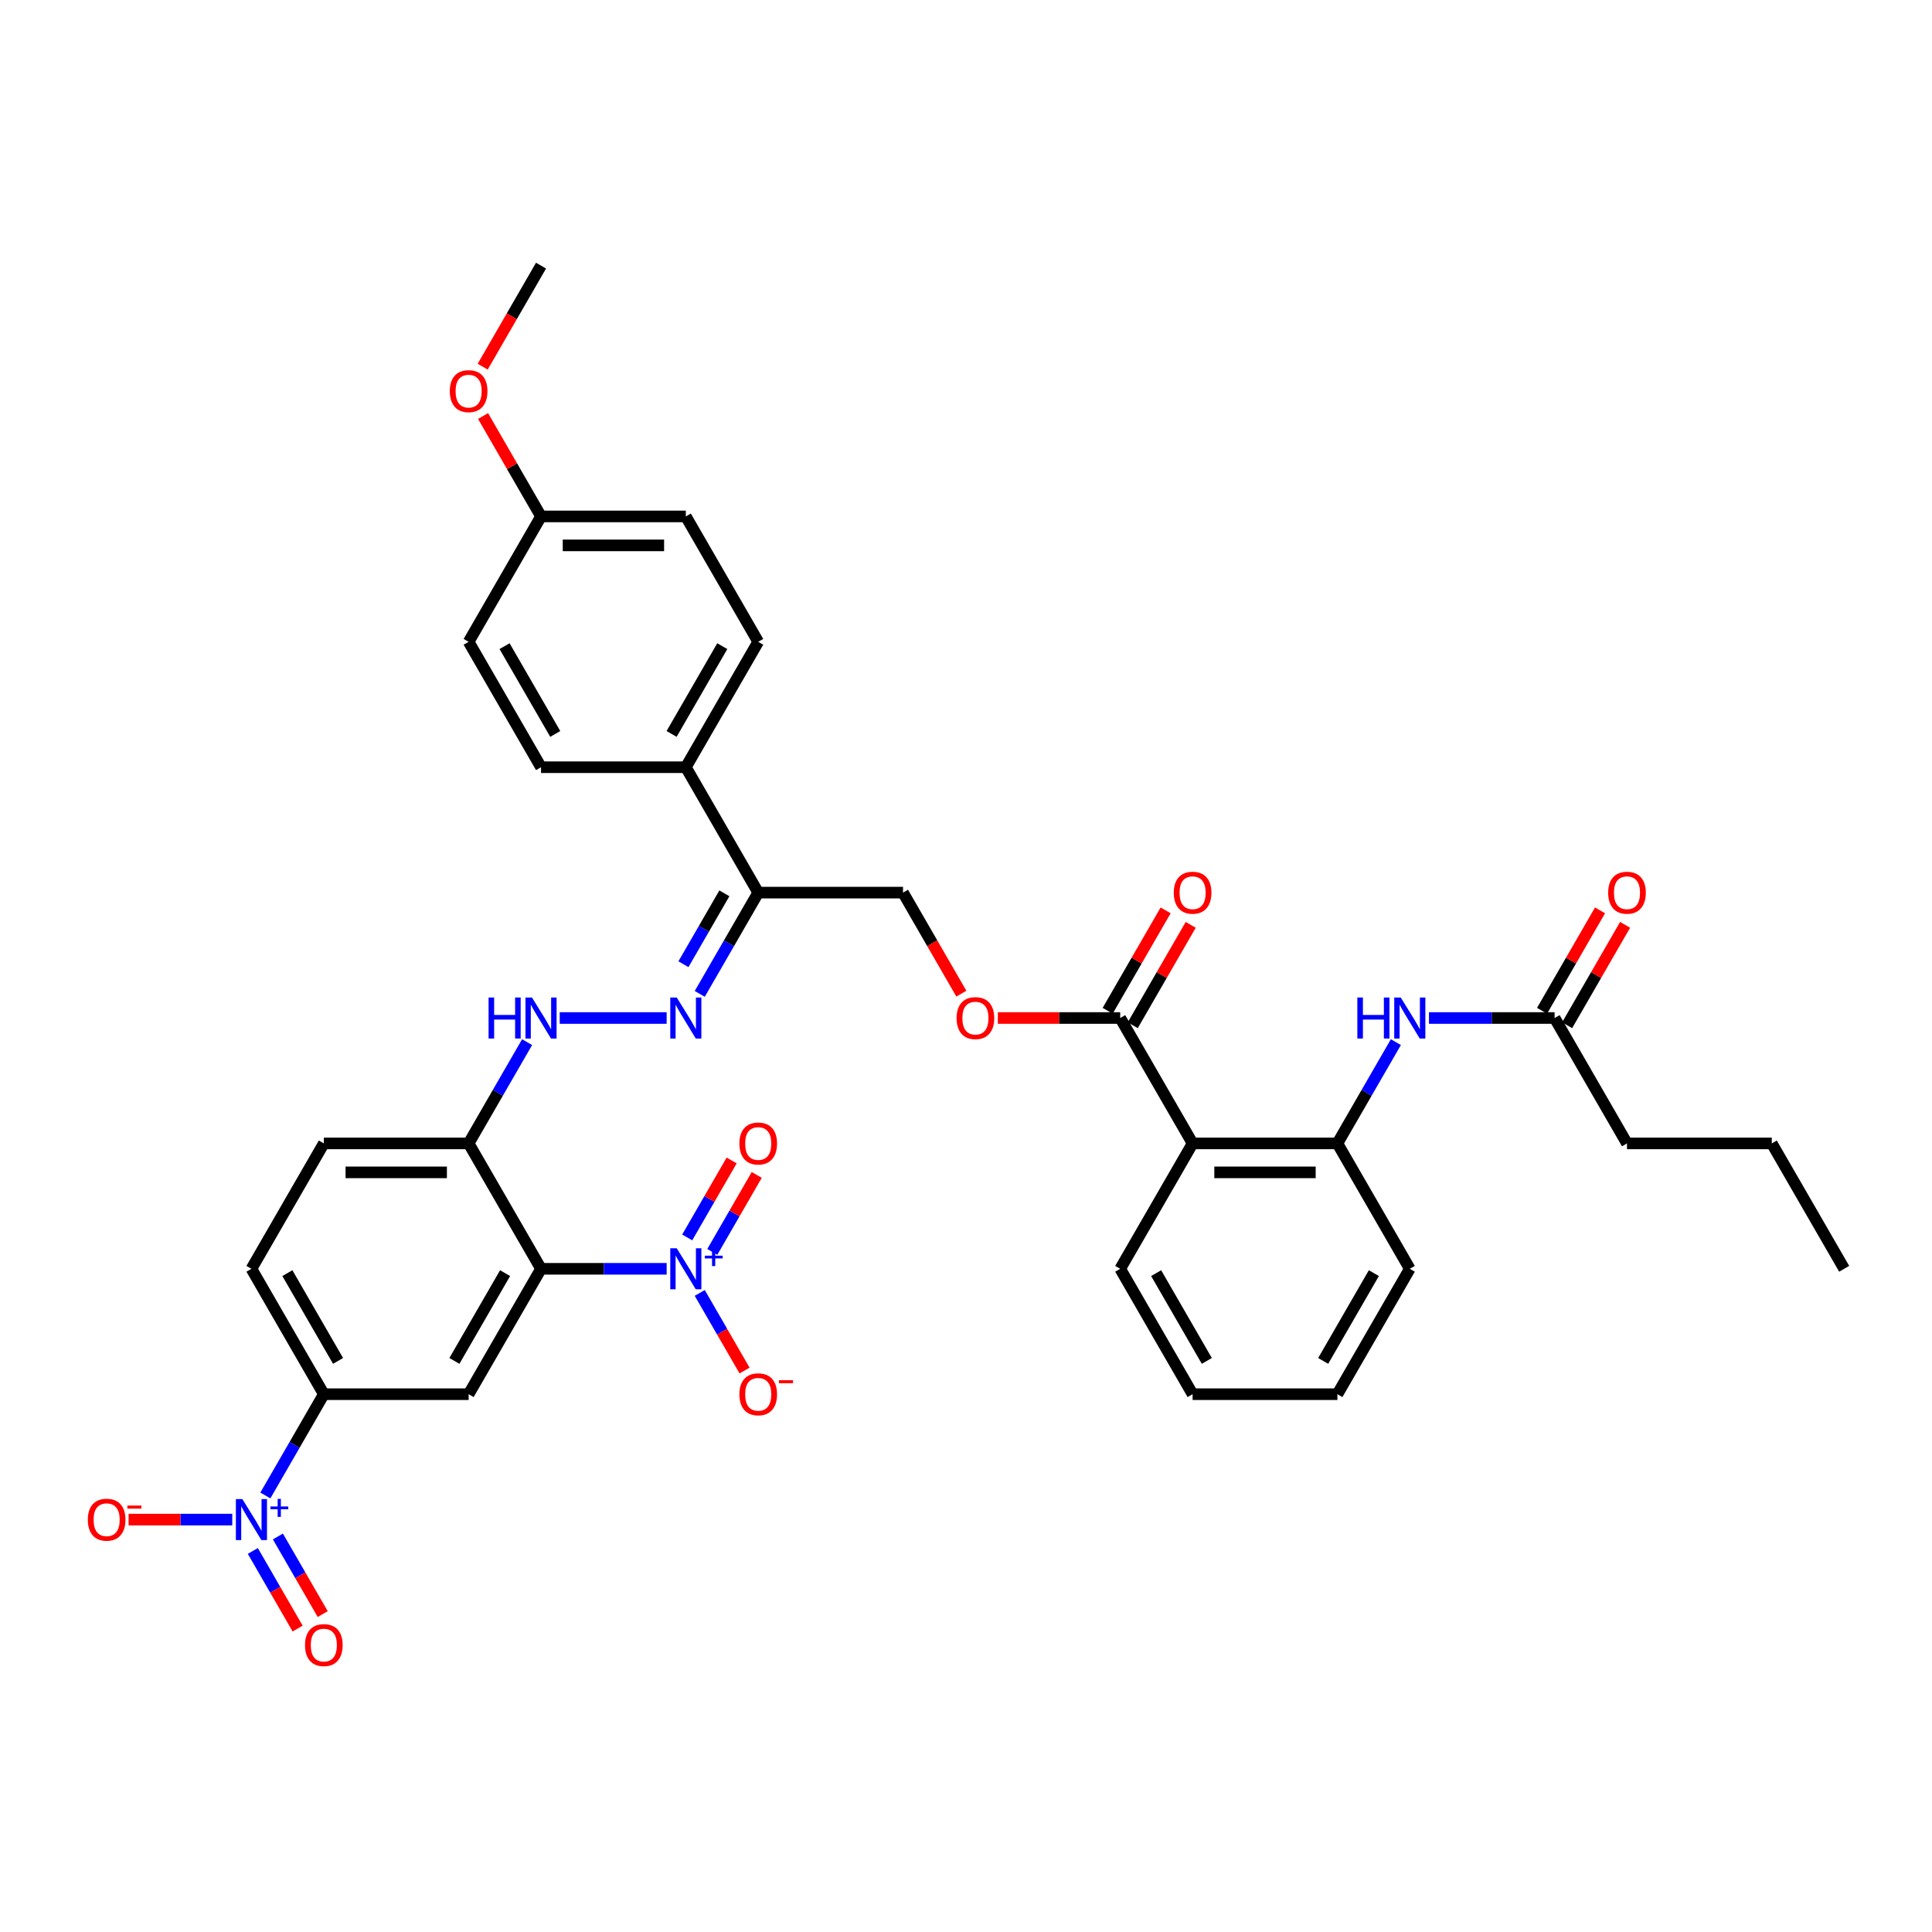 <?xml version='1.0' encoding='iso-8859-1'?>
<svg version='1.1' baseProfile='full'
              xmlns='http://www.w3.org/2000/svg'
                      xmlns:rdkit='http://www.rdkit.org/xml'
                      xmlns:xlink='http://www.w3.org/1999/xlink'
                  xml:space='preserve'
width='1000px' height='1000px' viewBox='0 0 1000 1000'>
<!-- END OF HEADER -->
<rect style='opacity:1.0;fill:#FFFFFF;stroke:none' width='1000' height='1000' x='0' y='0'> </rect>
<path class='bond-0' d='M 280.034,656.731 L 312.546,656.731' style='fill:none;fill-rule:evenodd;stroke:#000000;stroke-width:6px;stroke-linecap:butt;stroke-linejoin:miter;stroke-opacity:1' />
<path class='bond-0' d='M 312.546,656.731 L 345.057,656.731' style='fill:none;fill-rule:evenodd;stroke:#0000FF;stroke-width:6px;stroke-linecap:butt;stroke-linejoin:miter;stroke-opacity:1' />
<path class='bond-2' d='M 280.034,656.731 L 242.562,721.636' style='fill:none;fill-rule:evenodd;stroke:#000000;stroke-width:6px;stroke-linecap:butt;stroke-linejoin:miter;stroke-opacity:1' />
<path class='bond-2' d='M 261.433,658.972 L 235.202,704.406' style='fill:none;fill-rule:evenodd;stroke:#000000;stroke-width:6px;stroke-linecap:butt;stroke-linejoin:miter;stroke-opacity:1' />
<path class='bond-7' d='M 280.034,656.731 L 242.562,591.826' style='fill:none;fill-rule:evenodd;stroke:#000000;stroke-width:6px;stroke-linecap:butt;stroke-linejoin:miter;stroke-opacity:1' />
<path class='bond-12' d='M 362.189,669.217 L 373.786,689.304' style='fill:none;fill-rule:evenodd;stroke:#0000FF;stroke-width:6px;stroke-linecap:butt;stroke-linejoin:miter;stroke-opacity:1' />
<path class='bond-12' d='M 373.786,689.304 L 385.383,709.391' style='fill:none;fill-rule:evenodd;stroke:#FF0000;stroke-width:6px;stroke-linecap:butt;stroke-linejoin:miter;stroke-opacity:1' />
<path class='bond-16' d='M 368.679,647.992 L 380.181,628.071' style='fill:none;fill-rule:evenodd;stroke:#0000FF;stroke-width:6px;stroke-linecap:butt;stroke-linejoin:miter;stroke-opacity:1' />
<path class='bond-16' d='M 380.181,628.071 L 391.683,608.149' style='fill:none;fill-rule:evenodd;stroke:#FF0000;stroke-width:6px;stroke-linecap:butt;stroke-linejoin:miter;stroke-opacity:1' />
<path class='bond-16' d='M 355.698,640.498 L 367.2,620.576' style='fill:none;fill-rule:evenodd;stroke:#0000FF;stroke-width:6px;stroke-linecap:butt;stroke-linejoin:miter;stroke-opacity:1' />
<path class='bond-16' d='M 367.2,620.576 L 378.702,600.654' style='fill:none;fill-rule:evenodd;stroke:#FF0000;stroke-width:6px;stroke-linecap:butt;stroke-linejoin:miter;stroke-opacity:1' />
<path class='bond-1' d='M 137.352,774.055 L 152.484,747.845' style='fill:none;fill-rule:evenodd;stroke:#0000FF;stroke-width:6px;stroke-linecap:butt;stroke-linejoin:miter;stroke-opacity:1' />
<path class='bond-1' d='M 152.484,747.845 L 167.616,721.636' style='fill:none;fill-rule:evenodd;stroke:#000000;stroke-width:6px;stroke-linecap:butt;stroke-linejoin:miter;stroke-opacity:1' />
<path class='bond-14' d='M 120.22,786.541 L 93.393,786.541' style='fill:none;fill-rule:evenodd;stroke:#0000FF;stroke-width:6px;stroke-linecap:butt;stroke-linejoin:miter;stroke-opacity:1' />
<path class='bond-14' d='M 93.393,786.541 L 66.566,786.541' style='fill:none;fill-rule:evenodd;stroke:#FF0000;stroke-width:6px;stroke-linecap:butt;stroke-linejoin:miter;stroke-opacity:1' />
<path class='bond-17' d='M 130.861,802.774 L 142.459,822.861' style='fill:none;fill-rule:evenodd;stroke:#0000FF;stroke-width:6px;stroke-linecap:butt;stroke-linejoin:miter;stroke-opacity:1' />
<path class='bond-17' d='M 142.459,822.861 L 154.056,842.948' style='fill:none;fill-rule:evenodd;stroke:#FF0000;stroke-width:6px;stroke-linecap:butt;stroke-linejoin:miter;stroke-opacity:1' />
<path class='bond-17' d='M 143.842,795.279 L 155.439,815.366' style='fill:none;fill-rule:evenodd;stroke:#0000FF;stroke-width:6px;stroke-linecap:butt;stroke-linejoin:miter;stroke-opacity:1' />
<path class='bond-17' d='M 155.439,815.366 L 167.037,835.453' style='fill:none;fill-rule:evenodd;stroke:#FF0000;stroke-width:6px;stroke-linecap:butt;stroke-linejoin:miter;stroke-opacity:1' />
<path class='bond-4' d='M 242.562,721.636 L 167.616,721.636' style='fill:none;fill-rule:evenodd;stroke:#000000;stroke-width:6px;stroke-linecap:butt;stroke-linejoin:miter;stroke-opacity:1' />
<path class='bond-3' d='M 617.29,591.826 L 579.817,526.921' style='fill:none;fill-rule:evenodd;stroke:#000000;stroke-width:6px;stroke-linecap:butt;stroke-linejoin:miter;stroke-opacity:1' />
<path class='bond-8' d='M 617.29,591.826 L 692.236,591.826' style='fill:none;fill-rule:evenodd;stroke:#000000;stroke-width:6px;stroke-linecap:butt;stroke-linejoin:miter;stroke-opacity:1' />
<path class='bond-8' d='M 628.532,606.815 L 680.994,606.815' style='fill:none;fill-rule:evenodd;stroke:#000000;stroke-width:6px;stroke-linecap:butt;stroke-linejoin:miter;stroke-opacity:1' />
<path class='bond-29' d='M 617.29,591.826 L 579.817,656.731' style='fill:none;fill-rule:evenodd;stroke:#000000;stroke-width:6px;stroke-linecap:butt;stroke-linejoin:miter;stroke-opacity:1' />
<path class='bond-38' d='M 167.616,721.636 L 130.143,656.731' style='fill:none;fill-rule:evenodd;stroke:#000000;stroke-width:6px;stroke-linecap:butt;stroke-linejoin:miter;stroke-opacity:1' />
<path class='bond-38' d='M 174.976,704.406 L 148.745,658.972' style='fill:none;fill-rule:evenodd;stroke:#000000;stroke-width:6px;stroke-linecap:butt;stroke-linejoin:miter;stroke-opacity:1' />
<path class='bond-5' d='M 579.817,526.921 L 548.153,526.921' style='fill:none;fill-rule:evenodd;stroke:#000000;stroke-width:6px;stroke-linecap:butt;stroke-linejoin:miter;stroke-opacity:1' />
<path class='bond-5' d='M 548.153,526.921 L 516.488,526.921' style='fill:none;fill-rule:evenodd;stroke:#FF0000;stroke-width:6px;stroke-linecap:butt;stroke-linejoin:miter;stroke-opacity:1' />
<path class='bond-20' d='M 586.308,530.669 L 601.31,504.684' style='fill:none;fill-rule:evenodd;stroke:#000000;stroke-width:6px;stroke-linecap:butt;stroke-linejoin:miter;stroke-opacity:1' />
<path class='bond-20' d='M 601.31,504.684 L 616.312,478.699' style='fill:none;fill-rule:evenodd;stroke:#FF0000;stroke-width:6px;stroke-linecap:butt;stroke-linejoin:miter;stroke-opacity:1' />
<path class='bond-20' d='M 573.327,523.174 L 588.329,497.19' style='fill:none;fill-rule:evenodd;stroke:#000000;stroke-width:6px;stroke-linecap:butt;stroke-linejoin:miter;stroke-opacity:1' />
<path class='bond-20' d='M 588.329,497.19 L 603.331,471.205' style='fill:none;fill-rule:evenodd;stroke:#FF0000;stroke-width:6px;stroke-linecap:butt;stroke-linejoin:miter;stroke-opacity:1' />
<path class='bond-6' d='M 345.057,526.921 L 289.709,526.921' style='fill:none;fill-rule:evenodd;stroke:#0000FF;stroke-width:6px;stroke-linecap:butt;stroke-linejoin:miter;stroke-opacity:1' />
<path class='bond-9' d='M 362.189,514.435 L 377.321,488.226' style='fill:none;fill-rule:evenodd;stroke:#0000FF;stroke-width:6px;stroke-linecap:butt;stroke-linejoin:miter;stroke-opacity:1' />
<path class='bond-9' d='M 377.321,488.226 L 392.453,462.017' style='fill:none;fill-rule:evenodd;stroke:#000000;stroke-width:6px;stroke-linecap:butt;stroke-linejoin:miter;stroke-opacity:1' />
<path class='bond-9' d='M 353.748,499.078 L 364.34,480.731' style='fill:none;fill-rule:evenodd;stroke:#0000FF;stroke-width:6px;stroke-linecap:butt;stroke-linejoin:miter;stroke-opacity:1' />
<path class='bond-9' d='M 364.34,480.731 L 374.932,462.385' style='fill:none;fill-rule:evenodd;stroke:#000000;stroke-width:6px;stroke-linecap:butt;stroke-linejoin:miter;stroke-opacity:1' />
<path class='bond-11' d='M 242.562,591.826 L 257.694,565.617' style='fill:none;fill-rule:evenodd;stroke:#000000;stroke-width:6px;stroke-linecap:butt;stroke-linejoin:miter;stroke-opacity:1' />
<path class='bond-11' d='M 257.694,565.617 L 272.826,539.407' style='fill:none;fill-rule:evenodd;stroke:#0000FF;stroke-width:6px;stroke-linecap:butt;stroke-linejoin:miter;stroke-opacity:1' />
<path class='bond-21' d='M 242.562,591.826 L 167.616,591.826' style='fill:none;fill-rule:evenodd;stroke:#000000;stroke-width:6px;stroke-linecap:butt;stroke-linejoin:miter;stroke-opacity:1' />
<path class='bond-21' d='M 231.32,606.815 L 178.858,606.815' style='fill:none;fill-rule:evenodd;stroke:#000000;stroke-width:6px;stroke-linecap:butt;stroke-linejoin:miter;stroke-opacity:1' />
<path class='bond-10' d='M 692.236,591.826 L 707.368,565.617' style='fill:none;fill-rule:evenodd;stroke:#000000;stroke-width:6px;stroke-linecap:butt;stroke-linejoin:miter;stroke-opacity:1' />
<path class='bond-10' d='M 707.368,565.617 L 722.5,539.407' style='fill:none;fill-rule:evenodd;stroke:#0000FF;stroke-width:6px;stroke-linecap:butt;stroke-linejoin:miter;stroke-opacity:1' />
<path class='bond-31' d='M 692.236,591.826 L 729.708,656.731' style='fill:none;fill-rule:evenodd;stroke:#000000;stroke-width:6px;stroke-linecap:butt;stroke-linejoin:miter;stroke-opacity:1' />
<path class='bond-18' d='M 392.453,462.017 L 354.98,397.112' style='fill:none;fill-rule:evenodd;stroke:#000000;stroke-width:6px;stroke-linecap:butt;stroke-linejoin:miter;stroke-opacity:1' />
<path class='bond-19' d='M 392.453,462.017 L 467.399,462.017' style='fill:none;fill-rule:evenodd;stroke:#000000;stroke-width:6px;stroke-linecap:butt;stroke-linejoin:miter;stroke-opacity:1' />
<path class='bond-13' d='M 739.631,526.921 L 772.143,526.921' style='fill:none;fill-rule:evenodd;stroke:#0000FF;stroke-width:6px;stroke-linecap:butt;stroke-linejoin:miter;stroke-opacity:1' />
<path class='bond-13' d='M 772.143,526.921 L 804.654,526.921' style='fill:none;fill-rule:evenodd;stroke:#000000;stroke-width:6px;stroke-linecap:butt;stroke-linejoin:miter;stroke-opacity:1' />
<path class='bond-23' d='M 811.145,530.669 L 826.147,504.684' style='fill:none;fill-rule:evenodd;stroke:#000000;stroke-width:6px;stroke-linecap:butt;stroke-linejoin:miter;stroke-opacity:1' />
<path class='bond-23' d='M 826.147,504.684 L 841.149,478.699' style='fill:none;fill-rule:evenodd;stroke:#FF0000;stroke-width:6px;stroke-linecap:butt;stroke-linejoin:miter;stroke-opacity:1' />
<path class='bond-23' d='M 798.164,523.174 L 813.166,497.19' style='fill:none;fill-rule:evenodd;stroke:#000000;stroke-width:6px;stroke-linecap:butt;stroke-linejoin:miter;stroke-opacity:1' />
<path class='bond-23' d='M 813.166,497.19 L 828.168,471.205' style='fill:none;fill-rule:evenodd;stroke:#FF0000;stroke-width:6px;stroke-linecap:butt;stroke-linejoin:miter;stroke-opacity:1' />
<path class='bond-32' d='M 804.654,526.921 L 842.127,591.826' style='fill:none;fill-rule:evenodd;stroke:#000000;stroke-width:6px;stroke-linecap:butt;stroke-linejoin:miter;stroke-opacity:1' />
<path class='bond-15' d='M 497.593,514.316 L 482.496,488.166' style='fill:none;fill-rule:evenodd;stroke:#FF0000;stroke-width:6px;stroke-linecap:butt;stroke-linejoin:miter;stroke-opacity:1' />
<path class='bond-15' d='M 482.496,488.166 L 467.399,462.017' style='fill:none;fill-rule:evenodd;stroke:#000000;stroke-width:6px;stroke-linecap:butt;stroke-linejoin:miter;stroke-opacity:1' />
<path class='bond-24' d='M 354.98,397.112 L 392.453,332.207' style='fill:none;fill-rule:evenodd;stroke:#000000;stroke-width:6px;stroke-linecap:butt;stroke-linejoin:miter;stroke-opacity:1' />
<path class='bond-24' d='M 347.62,379.881 L 373.851,334.448' style='fill:none;fill-rule:evenodd;stroke:#000000;stroke-width:6px;stroke-linecap:butt;stroke-linejoin:miter;stroke-opacity:1' />
<path class='bond-25' d='M 354.98,397.112 L 280.034,397.112' style='fill:none;fill-rule:evenodd;stroke:#000000;stroke-width:6px;stroke-linecap:butt;stroke-linejoin:miter;stroke-opacity:1' />
<path class='bond-22' d='M 167.616,591.826 L 130.143,656.731' style='fill:none;fill-rule:evenodd;stroke:#000000;stroke-width:6px;stroke-linecap:butt;stroke-linejoin:miter;stroke-opacity:1' />
<path class='bond-27' d='M 392.453,332.207 L 354.98,267.302' style='fill:none;fill-rule:evenodd;stroke:#000000;stroke-width:6px;stroke-linecap:butt;stroke-linejoin:miter;stroke-opacity:1' />
<path class='bond-28' d='M 280.034,397.112 L 242.562,332.207' style='fill:none;fill-rule:evenodd;stroke:#000000;stroke-width:6px;stroke-linecap:butt;stroke-linejoin:miter;stroke-opacity:1' />
<path class='bond-28' d='M 287.395,379.881 L 261.164,334.448' style='fill:none;fill-rule:evenodd;stroke:#000000;stroke-width:6px;stroke-linecap:butt;stroke-linejoin:miter;stroke-opacity:1' />
<path class='bond-26' d='M 280.034,267.302 L 242.562,332.207' style='fill:none;fill-rule:evenodd;stroke:#000000;stroke-width:6px;stroke-linecap:butt;stroke-linejoin:miter;stroke-opacity:1' />
<path class='bond-30' d='M 280.034,267.302 L 265.032,241.317' style='fill:none;fill-rule:evenodd;stroke:#000000;stroke-width:6px;stroke-linecap:butt;stroke-linejoin:miter;stroke-opacity:1' />
<path class='bond-30' d='M 265.032,241.317 L 250.03,215.333' style='fill:none;fill-rule:evenodd;stroke:#FF0000;stroke-width:6px;stroke-linecap:butt;stroke-linejoin:miter;stroke-opacity:1' />
<path class='bond-39' d='M 280.034,267.302 L 354.98,267.302' style='fill:none;fill-rule:evenodd;stroke:#000000;stroke-width:6px;stroke-linecap:butt;stroke-linejoin:miter;stroke-opacity:1' />
<path class='bond-39' d='M 291.276,282.291 L 343.738,282.291' style='fill:none;fill-rule:evenodd;stroke:#000000;stroke-width:6px;stroke-linecap:butt;stroke-linejoin:miter;stroke-opacity:1' />
<path class='bond-35' d='M 579.817,656.731 L 617.29,721.636' style='fill:none;fill-rule:evenodd;stroke:#000000;stroke-width:6px;stroke-linecap:butt;stroke-linejoin:miter;stroke-opacity:1' />
<path class='bond-35' d='M 598.419,658.972 L 624.65,704.406' style='fill:none;fill-rule:evenodd;stroke:#000000;stroke-width:6px;stroke-linecap:butt;stroke-linejoin:miter;stroke-opacity:1' />
<path class='bond-33' d='M 249.84,189.791 L 264.937,163.642' style='fill:none;fill-rule:evenodd;stroke:#FF0000;stroke-width:6px;stroke-linecap:butt;stroke-linejoin:miter;stroke-opacity:1' />
<path class='bond-33' d='M 264.937,163.642 L 280.034,137.492' style='fill:none;fill-rule:evenodd;stroke:#000000;stroke-width:6px;stroke-linecap:butt;stroke-linejoin:miter;stroke-opacity:1' />
<path class='bond-40' d='M 729.708,656.731 L 692.236,721.636' style='fill:none;fill-rule:evenodd;stroke:#000000;stroke-width:6px;stroke-linecap:butt;stroke-linejoin:miter;stroke-opacity:1' />
<path class='bond-40' d='M 711.107,658.972 L 684.876,704.406' style='fill:none;fill-rule:evenodd;stroke:#000000;stroke-width:6px;stroke-linecap:butt;stroke-linejoin:miter;stroke-opacity:1' />
<path class='bond-34' d='M 842.127,591.826 L 917.073,591.826' style='fill:none;fill-rule:evenodd;stroke:#000000;stroke-width:6px;stroke-linecap:butt;stroke-linejoin:miter;stroke-opacity:1' />
<path class='bond-37' d='M 917.073,591.826 L 954.545,656.731' style='fill:none;fill-rule:evenodd;stroke:#000000;stroke-width:6px;stroke-linecap:butt;stroke-linejoin:miter;stroke-opacity:1' />
<path class='bond-36' d='M 617.29,721.636 L 692.236,721.636' style='fill:none;fill-rule:evenodd;stroke:#000000;stroke-width:6px;stroke-linecap:butt;stroke-linejoin:miter;stroke-opacity:1' />
<path  class='atom-1' d='M 350.289 646.119
L 357.243 657.361
Q 357.933 658.47, 359.042 660.478
Q 360.151 662.487, 360.211 662.607
L 360.211 646.119
L 363.029 646.119
L 363.029 667.343
L 360.121 667.343
L 352.657 655.052
Q 351.787 653.613, 350.858 651.965
Q 349.959 650.316, 349.689 649.806
L 349.689 667.343
L 346.931 667.343
L 346.931 646.119
L 350.289 646.119
' fill='#0000FF'/>
<path  class='atom-1' d='M 364.81 649.945
L 368.55 649.945
L 368.55 646.007
L 370.211 646.007
L 370.211 649.945
L 374.05 649.945
L 374.05 651.369
L 370.211 651.369
L 370.211 655.326
L 368.55 655.326
L 368.55 651.369
L 364.81 651.369
L 364.81 649.945
' fill='#0000FF'/>
<path  class='atom-2' d='M 125.452 775.929
L 132.407 787.17
Q 133.096 788.28, 134.205 790.288
Q 135.314 792.297, 135.374 792.417
L 135.374 775.929
L 138.192 775.929
L 138.192 797.153
L 135.284 797.153
L 127.82 784.862
Q 126.95 783.423, 126.021 781.774
Q 125.122 780.125, 124.852 779.616
L 124.852 797.153
L 122.094 797.153
L 122.094 775.929
L 125.452 775.929
' fill='#0000FF'/>
<path  class='atom-2' d='M 139.973 779.754
L 143.713 779.754
L 143.713 775.817
L 145.375 775.817
L 145.375 779.754
L 149.213 779.754
L 149.213 781.179
L 145.375 781.179
L 145.375 785.136
L 143.713 785.136
L 143.713 781.179
L 139.973 781.179
L 139.973 779.754
' fill='#0000FF'/>
<path  class='atom-7' d='M 350.289 516.309
L 357.243 527.551
Q 357.933 528.66, 359.042 530.669
Q 360.151 532.677, 360.211 532.797
L 360.211 516.309
L 363.029 516.309
L 363.029 537.534
L 360.121 537.534
L 352.657 525.243
Q 351.787 523.804, 350.858 522.155
Q 349.959 520.506, 349.689 519.996
L 349.689 537.534
L 346.931 537.534
L 346.931 516.309
L 350.289 516.309
' fill='#0000FF'/>
<path  class='atom-11' d='M 702.563 516.309
L 705.441 516.309
L 705.441 525.333
L 716.293 525.333
L 716.293 516.309
L 719.171 516.309
L 719.171 537.534
L 716.293 537.534
L 716.293 527.731
L 705.441 527.731
L 705.441 537.534
L 702.563 537.534
L 702.563 516.309
' fill='#0000FF'/>
<path  class='atom-11' d='M 725.017 516.309
L 731.972 527.551
Q 732.661 528.66, 733.771 530.669
Q 734.88 532.677, 734.94 532.797
L 734.94 516.309
L 737.758 516.309
L 737.758 537.534
L 734.85 537.534
L 727.385 525.243
Q 726.516 523.804, 725.586 522.155
Q 724.687 520.506, 724.417 519.996
L 724.417 537.534
L 721.659 537.534
L 721.659 516.309
L 725.017 516.309
' fill='#0000FF'/>
<path  class='atom-12' d='M 252.889 516.309
L 255.767 516.309
L 255.767 525.333
L 266.619 525.333
L 266.619 516.309
L 269.497 516.309
L 269.497 537.534
L 266.619 537.534
L 266.619 527.731
L 255.767 527.731
L 255.767 537.534
L 252.889 537.534
L 252.889 516.309
' fill='#0000FF'/>
<path  class='atom-12' d='M 275.343 516.309
L 282.298 527.551
Q 282.987 528.66, 284.097 530.669
Q 285.206 532.677, 285.266 532.797
L 285.266 516.309
L 288.084 516.309
L 288.084 537.534
L 285.176 537.534
L 277.711 525.243
Q 276.842 523.804, 275.912 522.155
Q 275.013 520.506, 274.743 519.996
L 274.743 537.534
L 271.985 537.534
L 271.985 516.309
L 275.343 516.309
' fill='#0000FF'/>
<path  class='atom-13' d='M 382.71 721.696
Q 382.71 716.6, 385.228 713.752
Q 387.746 710.904, 392.453 710.904
Q 397.16 710.904, 399.678 713.752
Q 402.196 716.6, 402.196 721.696
Q 402.196 726.852, 399.648 729.79
Q 397.1 732.698, 392.453 732.698
Q 387.776 732.698, 385.228 729.79
Q 382.71 726.882, 382.71 721.696
M 392.453 730.3
Q 395.691 730.3, 397.429 728.141
Q 399.198 725.953, 399.198 721.696
Q 399.198 717.529, 397.429 715.43
Q 395.691 713.302, 392.453 713.302
Q 389.215 713.302, 387.447 715.401
Q 385.708 717.499, 385.708 721.696
Q 385.708 725.983, 387.447 728.141
Q 389.215 730.3, 392.453 730.3
' fill='#FF0000'/>
<path  class='atom-13' d='M 403.185 714.368
L 410.447 714.368
L 410.447 715.951
L 403.185 715.951
L 403.185 714.368
' fill='#FF0000'/>
<path  class='atom-15' d='M 45.455 786.601
Q 45.455 781.504, 47.973 778.657
Q 50.491 775.809, 55.197 775.809
Q 59.904 775.809, 62.422 778.657
Q 64.94 781.504, 64.94 786.601
Q 64.94 791.757, 62.392 794.695
Q 59.844 797.603, 55.197 797.603
Q 50.521 797.603, 47.973 794.695
Q 45.455 791.787, 45.455 786.601
M 55.197 795.205
Q 58.435 795.205, 60.174 793.046
Q 61.943 790.858, 61.943 786.601
Q 61.943 782.434, 60.174 780.335
Q 58.435 778.207, 55.197 778.207
Q 51.96 778.207, 50.191 780.305
Q 48.452 782.404, 48.452 786.601
Q 48.452 790.888, 50.191 793.046
Q 51.96 795.205, 55.197 795.205
' fill='#FF0000'/>
<path  class='atom-15' d='M 65.93 779.273
L 73.191 779.273
L 73.191 780.856
L 65.93 780.856
L 65.93 779.273
' fill='#FF0000'/>
<path  class='atom-16' d='M 495.129 526.981
Q 495.129 521.885, 497.647 519.037
Q 500.165 516.189, 504.871 516.189
Q 509.578 516.189, 512.096 519.037
Q 514.614 521.885, 514.614 526.981
Q 514.614 532.138, 512.066 535.076
Q 509.518 537.983, 504.871 537.983
Q 500.195 537.983, 497.647 535.076
Q 495.129 532.168, 495.129 526.981
M 504.871 535.585
Q 508.109 535.585, 509.848 533.427
Q 511.617 531.238, 511.617 526.981
Q 511.617 522.814, 509.848 520.716
Q 508.109 518.587, 504.871 518.587
Q 501.634 518.587, 499.865 520.686
Q 498.126 522.784, 498.126 526.981
Q 498.126 531.268, 499.865 533.427
Q 501.634 535.585, 504.871 535.585
' fill='#FF0000'/>
<path  class='atom-17' d='M 382.71 591.886
Q 382.71 586.79, 385.228 583.942
Q 387.746 581.094, 392.453 581.094
Q 397.16 581.094, 399.678 583.942
Q 402.196 586.79, 402.196 591.886
Q 402.196 597.043, 399.648 599.98
Q 397.1 602.888, 392.453 602.888
Q 387.776 602.888, 385.228 599.98
Q 382.71 597.072, 382.71 591.886
M 392.453 600.49
Q 395.691 600.49, 397.429 598.332
Q 399.198 596.143, 399.198 591.886
Q 399.198 587.719, 397.429 585.621
Q 395.691 583.492, 392.453 583.492
Q 389.215 583.492, 387.447 585.591
Q 385.708 587.689, 385.708 591.886
Q 385.708 596.173, 387.447 598.332
Q 389.215 600.49, 392.453 600.49
' fill='#FF0000'/>
<path  class='atom-18' d='M 157.873 851.506
Q 157.873 846.409, 160.391 843.561
Q 162.909 840.713, 167.616 840.713
Q 172.323 840.713, 174.841 843.561
Q 177.359 846.409, 177.359 851.506
Q 177.359 856.662, 174.811 859.6
Q 172.263 862.508, 167.616 862.508
Q 162.939 862.508, 160.391 859.6
Q 157.873 856.692, 157.873 851.506
M 167.616 860.109
Q 170.854 860.109, 172.592 857.951
Q 174.361 855.763, 174.361 851.506
Q 174.361 847.339, 172.592 845.24
Q 170.854 843.112, 167.616 843.112
Q 164.378 843.112, 162.61 845.21
Q 160.871 847.309, 160.871 851.506
Q 160.871 855.793, 162.61 857.951
Q 164.378 860.109, 167.616 860.109
' fill='#FF0000'/>
<path  class='atom-21' d='M 607.547 462.077
Q 607.547 456.98, 610.065 454.132
Q 612.583 451.284, 617.29 451.284
Q 621.997 451.284, 624.515 454.132
Q 627.033 456.98, 627.033 462.077
Q 627.033 467.233, 624.485 470.171
Q 621.937 473.079, 617.29 473.079
Q 612.613 473.079, 610.065 470.171
Q 607.547 467.263, 607.547 462.077
M 617.29 470.68
Q 620.528 470.68, 622.266 468.522
Q 624.035 466.333, 624.035 462.077
Q 624.035 457.91, 622.266 455.811
Q 620.528 453.683, 617.29 453.683
Q 614.052 453.683, 612.284 455.781
Q 610.545 457.88, 610.545 462.077
Q 610.545 466.363, 612.284 468.522
Q 614.052 470.68, 617.29 470.68
' fill='#FF0000'/>
<path  class='atom-24' d='M 832.384 462.077
Q 832.384 456.98, 834.902 454.132
Q 837.42 451.284, 842.127 451.284
Q 846.834 451.284, 849.352 454.132
Q 851.87 456.98, 851.87 462.077
Q 851.87 467.233, 849.322 470.171
Q 846.774 473.079, 842.127 473.079
Q 837.45 473.079, 834.902 470.171
Q 832.384 467.263, 832.384 462.077
M 842.127 470.68
Q 845.365 470.68, 847.103 468.522
Q 848.872 466.333, 848.872 462.077
Q 848.872 457.91, 847.103 455.811
Q 845.365 453.683, 842.127 453.683
Q 838.889 453.683, 837.121 455.781
Q 835.382 457.88, 835.382 462.077
Q 835.382 466.363, 837.121 468.522
Q 838.889 470.68, 842.127 470.68
' fill='#FF0000'/>
<path  class='atom-31' d='M 232.819 202.457
Q 232.819 197.361, 235.337 194.513
Q 237.855 191.665, 242.562 191.665
Q 247.268 191.665, 249.786 194.513
Q 252.305 197.361, 252.305 202.457
Q 252.305 207.613, 249.756 210.551
Q 247.208 213.459, 242.562 213.459
Q 237.885 213.459, 235.337 210.551
Q 232.819 207.643, 232.819 202.457
M 242.562 211.061
Q 245.799 211.061, 247.538 208.902
Q 249.307 206.714, 249.307 202.457
Q 249.307 198.29, 247.538 196.192
Q 245.799 194.063, 242.562 194.063
Q 239.324 194.063, 237.555 196.162
Q 235.817 198.26, 235.817 202.457
Q 235.817 206.744, 237.555 208.902
Q 239.324 211.061, 242.562 211.061
' fill='#FF0000'/>
</svg>
